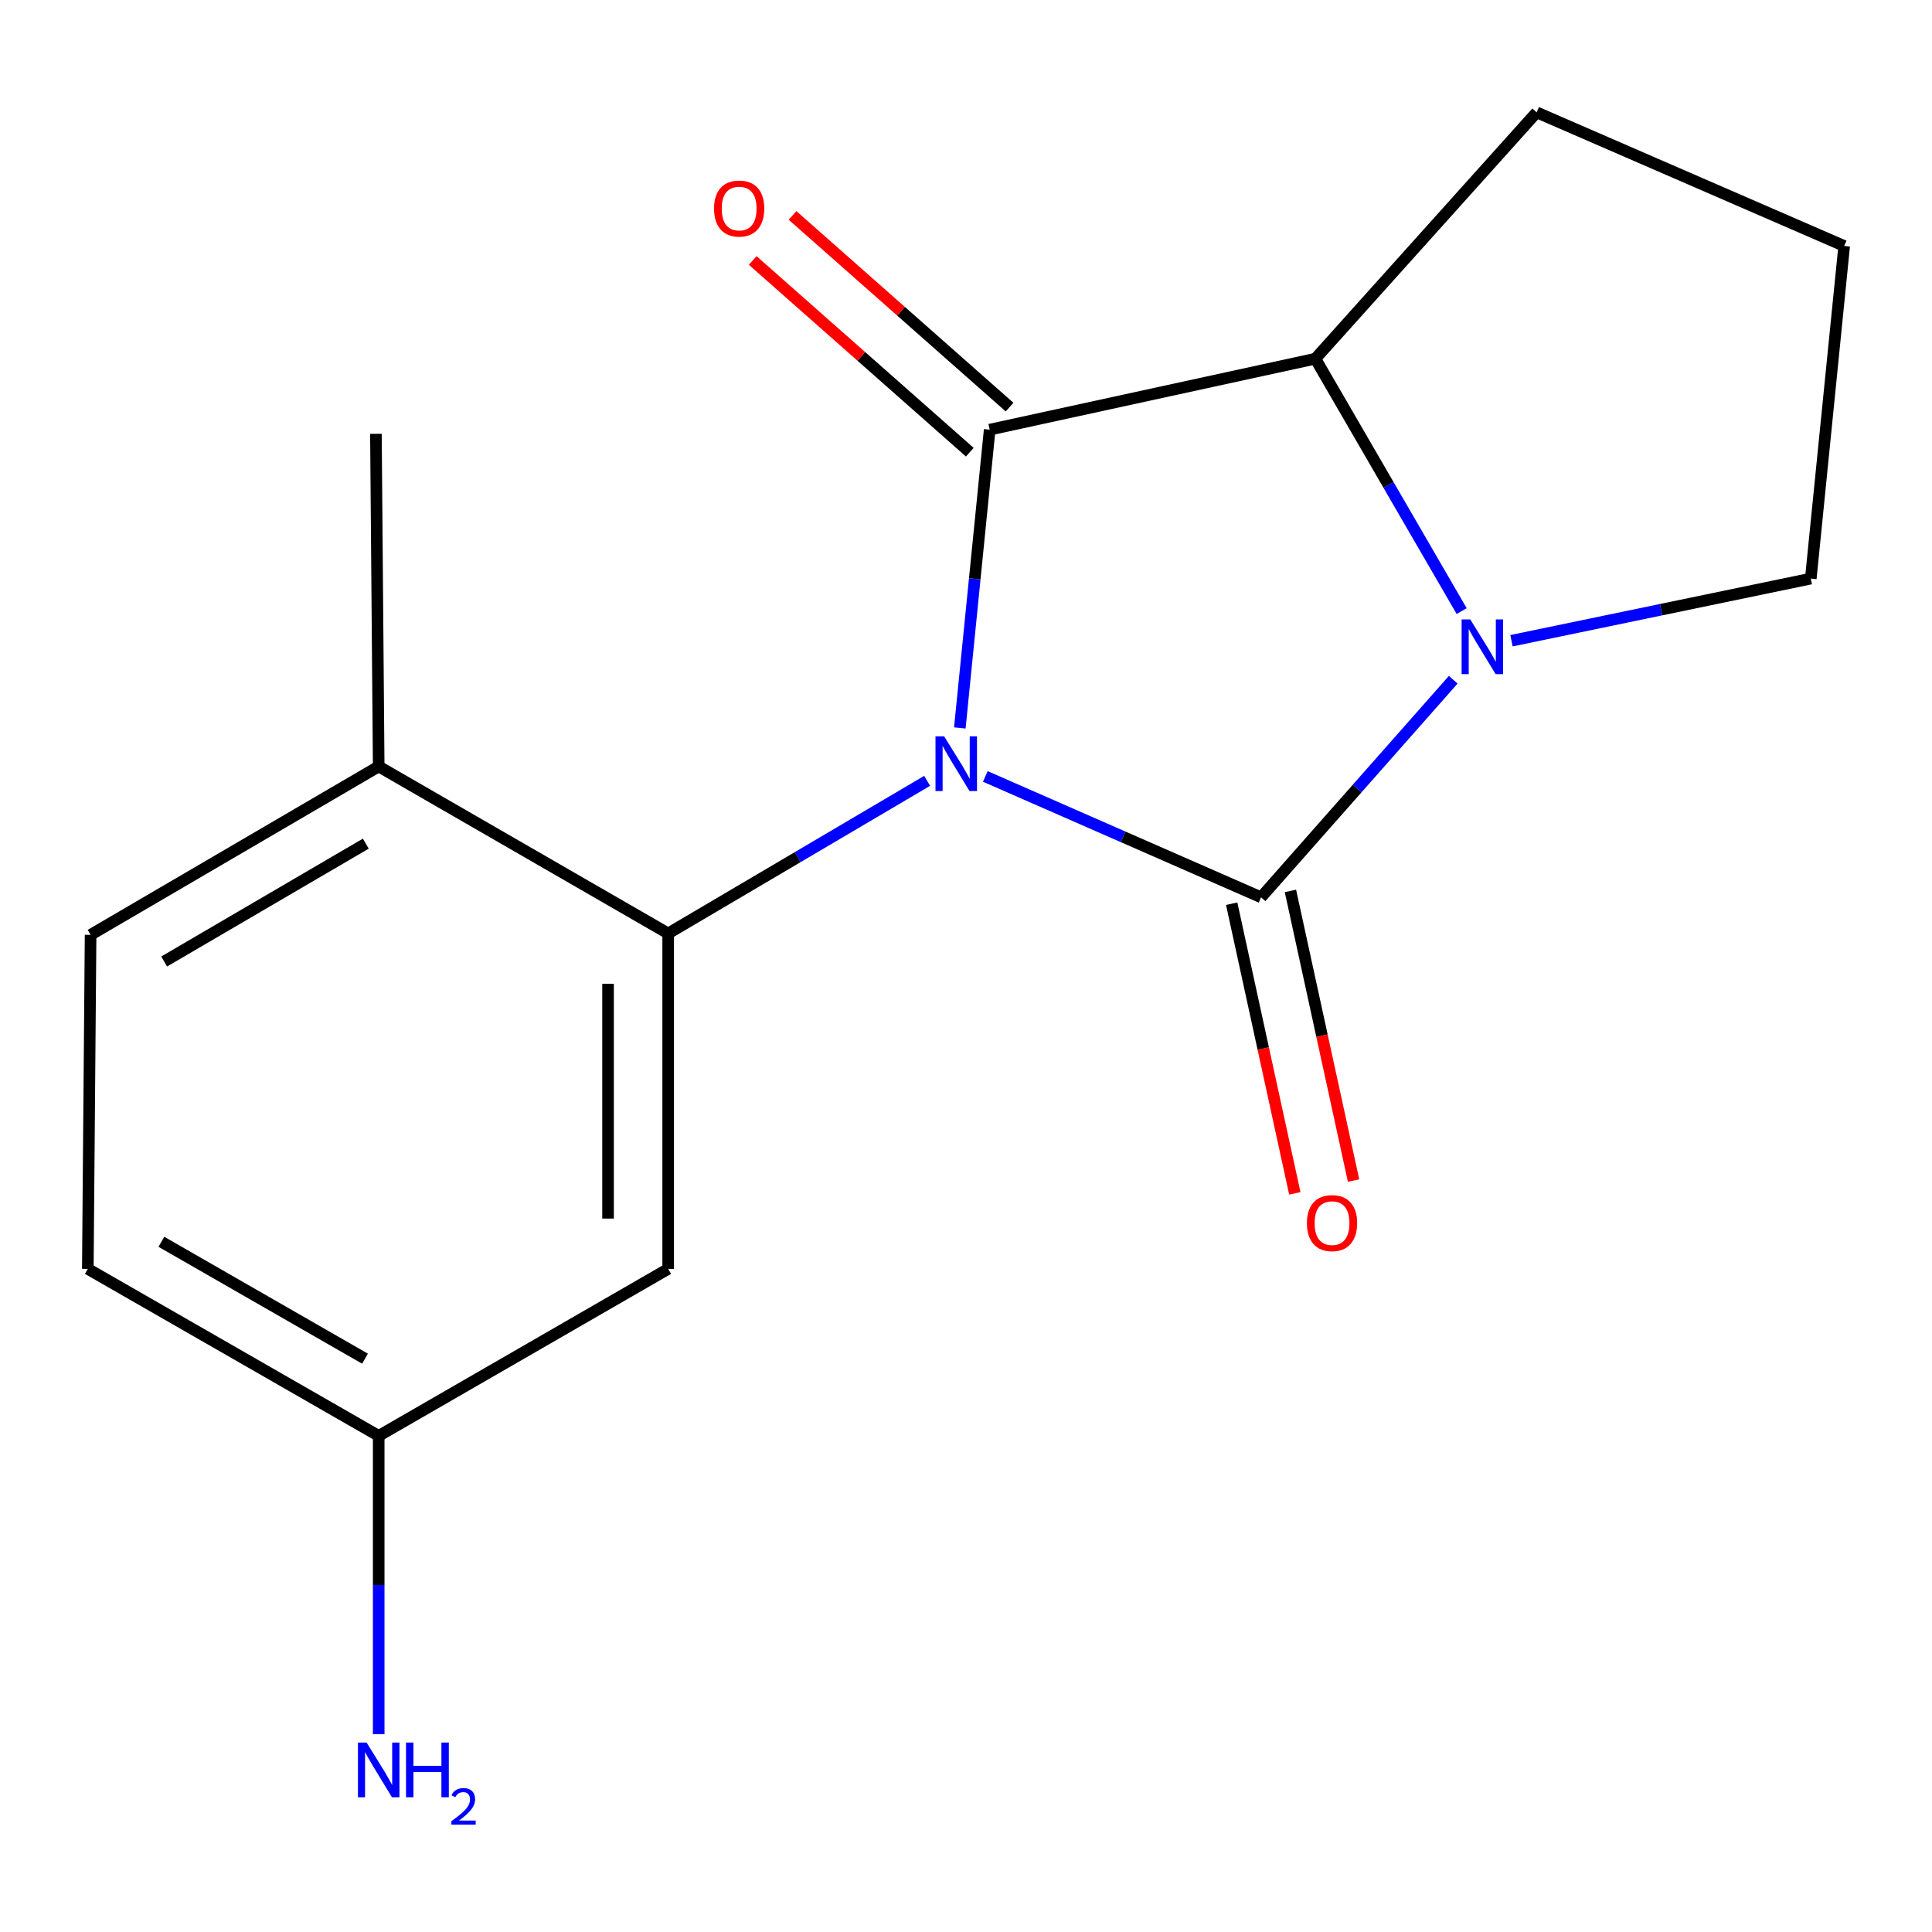 <?xml version='1.0' encoding='iso-8859-1'?>
<svg version='1.1' baseProfile='full'
              xmlns='http://www.w3.org/2000/svg'
                      xmlns:rdkit='http://www.rdkit.org/xml'
                      xmlns:xlink='http://www.w3.org/1999/xlink'
                  xml:space='preserve'
width='1000px' height='1000px' viewBox='0 0 1000 1000'>
<!-- END OF HEADER -->
<rect style='opacity:1.0;fill:#FFFFFF;stroke:none' width='1000' height='1000' x='0' y='0'> </rect>
<path class='bond-0' d='M 509.998,401.88 L 581.359,433.162' style='fill:none;fill-rule:evenodd;stroke:#0000FF;stroke-width:6px;stroke-linecap:butt;stroke-linejoin:miter;stroke-opacity:1' />
<path class='bond-0' d='M 581.359,433.162 L 652.72,464.443' style='fill:none;fill-rule:evenodd;stroke:#000000;stroke-width:6px;stroke-linecap:butt;stroke-linejoin:miter;stroke-opacity:1' />
<path class='bond-1' d='M 496.804,376.781 L 504.531,299.584' style='fill:none;fill-rule:evenodd;stroke:#0000FF;stroke-width:6px;stroke-linecap:butt;stroke-linejoin:miter;stroke-opacity:1' />
<path class='bond-1' d='M 504.531,299.584 L 512.258,222.388' style='fill:none;fill-rule:evenodd;stroke:#000000;stroke-width:6px;stroke-linecap:butt;stroke-linejoin:miter;stroke-opacity:1' />
<path class='bond-3' d='M 479.885,404.163 L 412.865,443.657' style='fill:none;fill-rule:evenodd;stroke:#0000FF;stroke-width:6px;stroke-linecap:butt;stroke-linejoin:miter;stroke-opacity:1' />
<path class='bond-3' d='M 412.865,443.657 L 345.845,483.151' style='fill:none;fill-rule:evenodd;stroke:#000000;stroke-width:6px;stroke-linecap:butt;stroke-linejoin:miter;stroke-opacity:1' />
<path class='bond-2' d='M 652.72,464.443 L 702.459,408.135' style='fill:none;fill-rule:evenodd;stroke:#000000;stroke-width:6px;stroke-linecap:butt;stroke-linejoin:miter;stroke-opacity:1' />
<path class='bond-2' d='M 702.459,408.135 L 752.198,351.826' style='fill:none;fill-rule:evenodd;stroke:#0000FF;stroke-width:6px;stroke-linecap:butt;stroke-linejoin:miter;stroke-opacity:1' />
<path class='bond-6' d='M 637.516,467.757 L 653.856,542.719' style='fill:none;fill-rule:evenodd;stroke:#000000;stroke-width:6px;stroke-linecap:butt;stroke-linejoin:miter;stroke-opacity:1' />
<path class='bond-6' d='M 653.856,542.719 L 670.195,617.681' style='fill:none;fill-rule:evenodd;stroke:#FF0000;stroke-width:6px;stroke-linecap:butt;stroke-linejoin:miter;stroke-opacity:1' />
<path class='bond-6' d='M 667.923,461.129 L 684.263,536.091' style='fill:none;fill-rule:evenodd;stroke:#000000;stroke-width:6px;stroke-linecap:butt;stroke-linejoin:miter;stroke-opacity:1' />
<path class='bond-6' d='M 684.263,536.091 L 700.603,611.053' style='fill:none;fill-rule:evenodd;stroke:#FF0000;stroke-width:6px;stroke-linecap:butt;stroke-linejoin:miter;stroke-opacity:1' />
<path class='bond-4' d='M 512.258,222.388 L 680.815,185.665' style='fill:none;fill-rule:evenodd;stroke:#000000;stroke-width:6px;stroke-linecap:butt;stroke-linejoin:miter;stroke-opacity:1' />
<path class='bond-7' d='M 522.559,210.725 L 466.386,161.112' style='fill:none;fill-rule:evenodd;stroke:#000000;stroke-width:6px;stroke-linecap:butt;stroke-linejoin:miter;stroke-opacity:1' />
<path class='bond-7' d='M 466.386,161.112 L 410.212,111.5' style='fill:none;fill-rule:evenodd;stroke:#FF0000;stroke-width:6px;stroke-linecap:butt;stroke-linejoin:miter;stroke-opacity:1' />
<path class='bond-7' d='M 501.958,234.051 L 445.784,184.438' style='fill:none;fill-rule:evenodd;stroke:#000000;stroke-width:6px;stroke-linecap:butt;stroke-linejoin:miter;stroke-opacity:1' />
<path class='bond-7' d='M 445.784,184.438 L 389.61,134.826' style='fill:none;fill-rule:evenodd;stroke:#FF0000;stroke-width:6px;stroke-linecap:butt;stroke-linejoin:miter;stroke-opacity:1' />
<path class='bond-11' d='M 782.344,331.64 L 859.8,315.561' style='fill:none;fill-rule:evenodd;stroke:#0000FF;stroke-width:6px;stroke-linecap:butt;stroke-linejoin:miter;stroke-opacity:1' />
<path class='bond-11' d='M 859.8,315.561 L 937.256,299.482' style='fill:none;fill-rule:evenodd;stroke:#000000;stroke-width:6px;stroke-linecap:butt;stroke-linejoin:miter;stroke-opacity:1' />
<path class='bond-17' d='M 756.556,316.302 L 718.686,250.983' style='fill:none;fill-rule:evenodd;stroke:#0000FF;stroke-width:6px;stroke-linecap:butt;stroke-linejoin:miter;stroke-opacity:1' />
<path class='bond-17' d='M 718.686,250.983 L 680.815,185.665' style='fill:none;fill-rule:evenodd;stroke:#000000;stroke-width:6px;stroke-linecap:butt;stroke-linejoin:miter;stroke-opacity:1' />
<path class='bond-5' d='M 345.845,483.151 L 345.845,656.774' style='fill:none;fill-rule:evenodd;stroke:#000000;stroke-width:6px;stroke-linecap:butt;stroke-linejoin:miter;stroke-opacity:1' />
<path class='bond-5' d='M 314.724,509.194 L 314.724,630.73' style='fill:none;fill-rule:evenodd;stroke:#000000;stroke-width:6px;stroke-linecap:butt;stroke-linejoin:miter;stroke-opacity:1' />
<path class='bond-8' d='M 345.845,483.151 L 196.013,396.72' style='fill:none;fill-rule:evenodd;stroke:#000000;stroke-width:6px;stroke-linecap:butt;stroke-linejoin:miter;stroke-opacity:1' />
<path class='bond-14' d='M 680.815,185.665 L 795.359,58.153' style='fill:none;fill-rule:evenodd;stroke:#000000;stroke-width:6px;stroke-linecap:butt;stroke-linejoin:miter;stroke-opacity:1' />
<path class='bond-9' d='M 345.845,656.774 L 196.013,743.205' style='fill:none;fill-rule:evenodd;stroke:#000000;stroke-width:6px;stroke-linecap:butt;stroke-linejoin:miter;stroke-opacity:1' />
<path class='bond-10' d='M 196.013,396.72 L 46.89,483.877' style='fill:none;fill-rule:evenodd;stroke:#000000;stroke-width:6px;stroke-linecap:butt;stroke-linejoin:miter;stroke-opacity:1' />
<path class='bond-10' d='M 189.348,436.662 L 84.962,497.672' style='fill:none;fill-rule:evenodd;stroke:#000000;stroke-width:6px;stroke-linecap:butt;stroke-linejoin:miter;stroke-opacity:1' />
<path class='bond-16' d='M 196.013,396.72 L 194.578,224.549' style='fill:none;fill-rule:evenodd;stroke:#000000;stroke-width:6px;stroke-linecap:butt;stroke-linejoin:miter;stroke-opacity:1' />
<path class='bond-12' d='M 196.013,743.205 L 196.013,820.412' style='fill:none;fill-rule:evenodd;stroke:#000000;stroke-width:6px;stroke-linecap:butt;stroke-linejoin:miter;stroke-opacity:1' />
<path class='bond-12' d='M 196.013,820.412 L 196.013,897.619' style='fill:none;fill-rule:evenodd;stroke:#0000FF;stroke-width:6px;stroke-linecap:butt;stroke-linejoin:miter;stroke-opacity:1' />
<path class='bond-18' d='M 196.013,743.205 L 45.455,656.774' style='fill:none;fill-rule:evenodd;stroke:#000000;stroke-width:6px;stroke-linecap:butt;stroke-linejoin:miter;stroke-opacity:1' />
<path class='bond-18' d='M 188.923,703.25 L 83.533,642.748' style='fill:none;fill-rule:evenodd;stroke:#000000;stroke-width:6px;stroke-linecap:butt;stroke-linejoin:miter;stroke-opacity:1' />
<path class='bond-13' d='M 46.89,483.877 L 45.455,656.774' style='fill:none;fill-rule:evenodd;stroke:#000000;stroke-width:6px;stroke-linecap:butt;stroke-linejoin:miter;stroke-opacity:1' />
<path class='bond-19' d='M 937.256,299.482 L 954.545,127.312' style='fill:none;fill-rule:evenodd;stroke:#000000;stroke-width:6px;stroke-linecap:butt;stroke-linejoin:miter;stroke-opacity:1' />
<path class='bond-15' d='M 795.359,58.153 L 954.545,127.312' style='fill:none;fill-rule:evenodd;stroke:#000000;stroke-width:6px;stroke-linecap:butt;stroke-linejoin:miter;stroke-opacity:1' />
<path  class='atom-0' d='M 488.691 381.125
L 497.971 396.125
Q 498.891 397.605, 500.371 400.285
Q 501.851 402.965, 501.931 403.125
L 501.931 381.125
L 505.691 381.125
L 505.691 409.445
L 501.811 409.445
L 491.851 393.045
Q 490.691 391.125, 489.451 388.925
Q 488.251 386.725, 487.891 386.045
L 487.891 409.445
L 484.211 409.445
L 484.211 381.125
L 488.691 381.125
' fill='#0000FF'/>
<path  class='atom-3' d='M 761.004 320.611
L 770.284 335.611
Q 771.204 337.091, 772.684 339.771
Q 774.164 342.451, 774.244 342.611
L 774.244 320.611
L 778.004 320.611
L 778.004 348.931
L 774.124 348.931
L 764.164 332.531
Q 763.004 330.611, 761.764 328.411
Q 760.564 326.211, 760.204 325.531
L 760.204 348.931
L 756.524 348.931
L 756.524 320.611
L 761.004 320.611
' fill='#0000FF'/>
<path  class='atom-7' d='M 676.46 633.08
Q 676.46 626.28, 679.82 622.48
Q 683.18 618.68, 689.46 618.68
Q 695.74 618.68, 699.1 622.48
Q 702.46 626.28, 702.46 633.08
Q 702.46 639.96, 699.06 643.88
Q 695.66 647.76, 689.46 647.76
Q 683.22 647.76, 679.82 643.88
Q 676.46 640, 676.46 633.08
M 689.46 644.56
Q 693.78 644.56, 696.1 641.68
Q 698.46 638.76, 698.46 633.08
Q 698.46 627.52, 696.1 624.72
Q 693.78 621.88, 689.46 621.88
Q 685.14 621.88, 682.78 624.68
Q 680.46 627.48, 680.46 633.08
Q 680.46 638.8, 682.78 641.68
Q 685.14 644.56, 689.46 644.56
' fill='#FF0000'/>
<path  class='atom-8' d='M 369.586 107.941
Q 369.586 101.141, 372.946 97.341
Q 376.306 93.541, 382.586 93.541
Q 388.866 93.541, 392.226 97.341
Q 395.586 101.141, 395.586 107.941
Q 395.586 114.821, 392.186 118.741
Q 388.786 122.621, 382.586 122.621
Q 376.346 122.621, 372.946 118.741
Q 369.586 114.861, 369.586 107.941
M 382.586 119.421
Q 386.906 119.421, 389.226 116.541
Q 391.586 113.621, 391.586 107.941
Q 391.586 102.381, 389.226 99.581
Q 386.906 96.741, 382.586 96.741
Q 378.266 96.741, 375.906 99.541
Q 373.586 102.341, 373.586 107.941
Q 373.586 113.661, 375.906 116.541
Q 378.266 119.421, 382.586 119.421
' fill='#FF0000'/>
<path  class='atom-13' d='M 189.753 901.941
L 199.033 916.941
Q 199.953 918.421, 201.433 921.101
Q 202.913 923.781, 202.993 923.941
L 202.993 901.941
L 206.753 901.941
L 206.753 930.261
L 202.873 930.261
L 192.913 913.861
Q 191.753 911.941, 190.513 909.741
Q 189.313 907.541, 188.953 906.861
L 188.953 930.261
L 185.273 930.261
L 185.273 901.941
L 189.753 901.941
' fill='#0000FF'/>
<path  class='atom-13' d='M 210.153 901.941
L 213.993 901.941
L 213.993 913.981
L 228.473 913.981
L 228.473 901.941
L 232.313 901.941
L 232.313 930.261
L 228.473 930.261
L 228.473 917.181
L 213.993 917.181
L 213.993 930.261
L 210.153 930.261
L 210.153 901.941
' fill='#0000FF'/>
<path  class='atom-13' d='M 233.686 929.268
Q 234.372 927.499, 236.009 926.522
Q 237.646 925.519, 239.916 925.519
Q 242.741 925.519, 244.325 927.05
Q 245.909 928.581, 245.909 931.301
Q 245.909 934.073, 243.85 936.66
Q 241.817 939.247, 237.593 942.309
L 246.226 942.309
L 246.226 944.421
L 233.633 944.421
L 233.633 942.653
Q 237.118 940.171, 239.177 938.323
Q 241.263 936.475, 242.266 934.812
Q 243.269 933.149, 243.269 931.433
Q 243.269 929.637, 242.371 928.634
Q 241.474 927.631, 239.916 927.631
Q 238.411 927.631, 237.408 928.238
Q 236.405 928.845, 235.692 930.192
L 233.686 929.268
' fill='#0000FF'/>
</svg>
